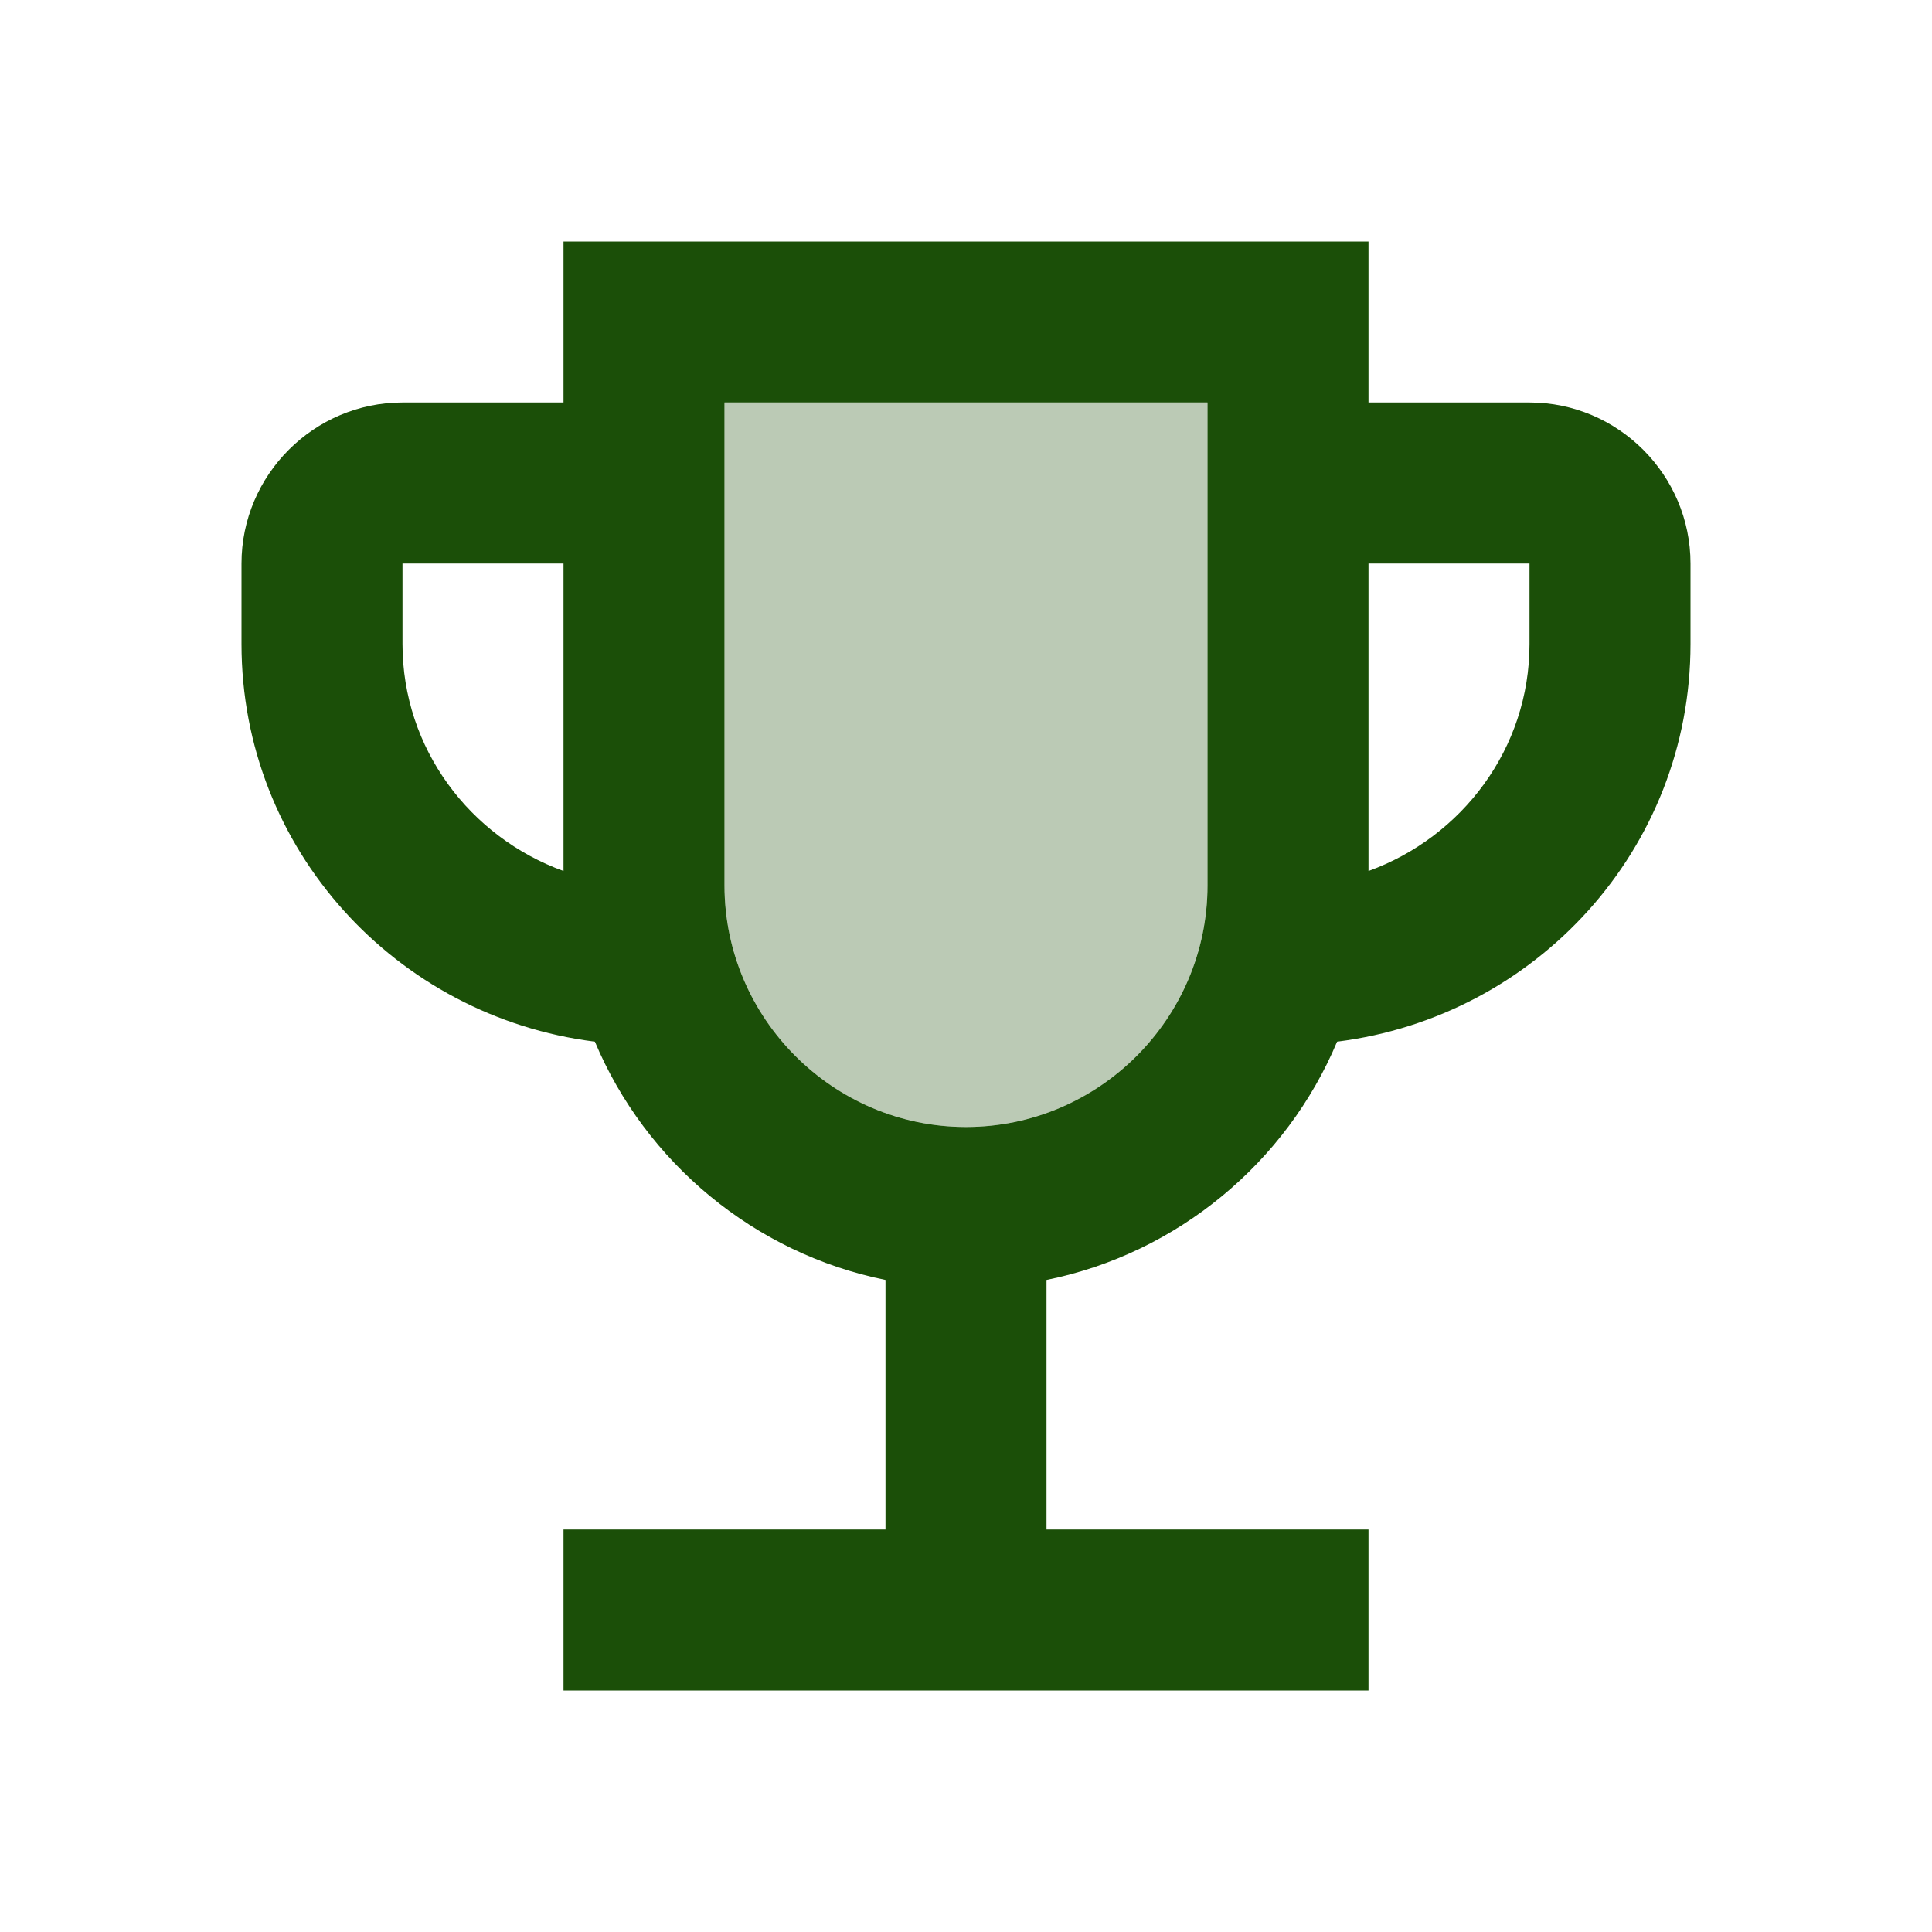 <svg width="85" height="85" viewBox="0 0 85 85" fill="none" xmlns="http://www.w3.org/2000/svg">
<path opacity="0.3" d="M42.5 49.583C36.656 49.583 31.875 44.802 31.875 38.958V17.708H53.125V38.958C53.125 44.802 48.344 49.583 42.5 49.583Z" fill="#1B4F08"/>
<path d="M67.292 17.708H60.208V10.625H24.792V17.708H17.708C13.812 17.708 10.625 20.896 10.625 24.792V28.333C10.625 37.365 17.425 44.731 26.173 45.829C28.404 51.142 33.185 55.144 38.958 56.312V67.292H24.792V74.375H60.208V67.292H46.042V56.312C51.815 55.144 56.596 51.142 58.827 45.829C67.575 44.731 74.375 37.365 74.375 28.333V24.792C74.375 20.896 71.188 17.708 67.292 17.708ZM17.708 28.333V24.792H24.792V38.321C20.683 36.833 17.708 32.938 17.708 28.333ZM42.5 49.583C36.656 49.583 31.875 44.802 31.875 38.958V17.708H53.125V38.958C53.125 44.802 48.344 49.583 42.5 49.583ZM67.292 28.333C67.292 32.938 64.317 36.833 60.208 38.321V24.792H67.292V28.333Z" fill="#1B4F08"/>
</svg>
